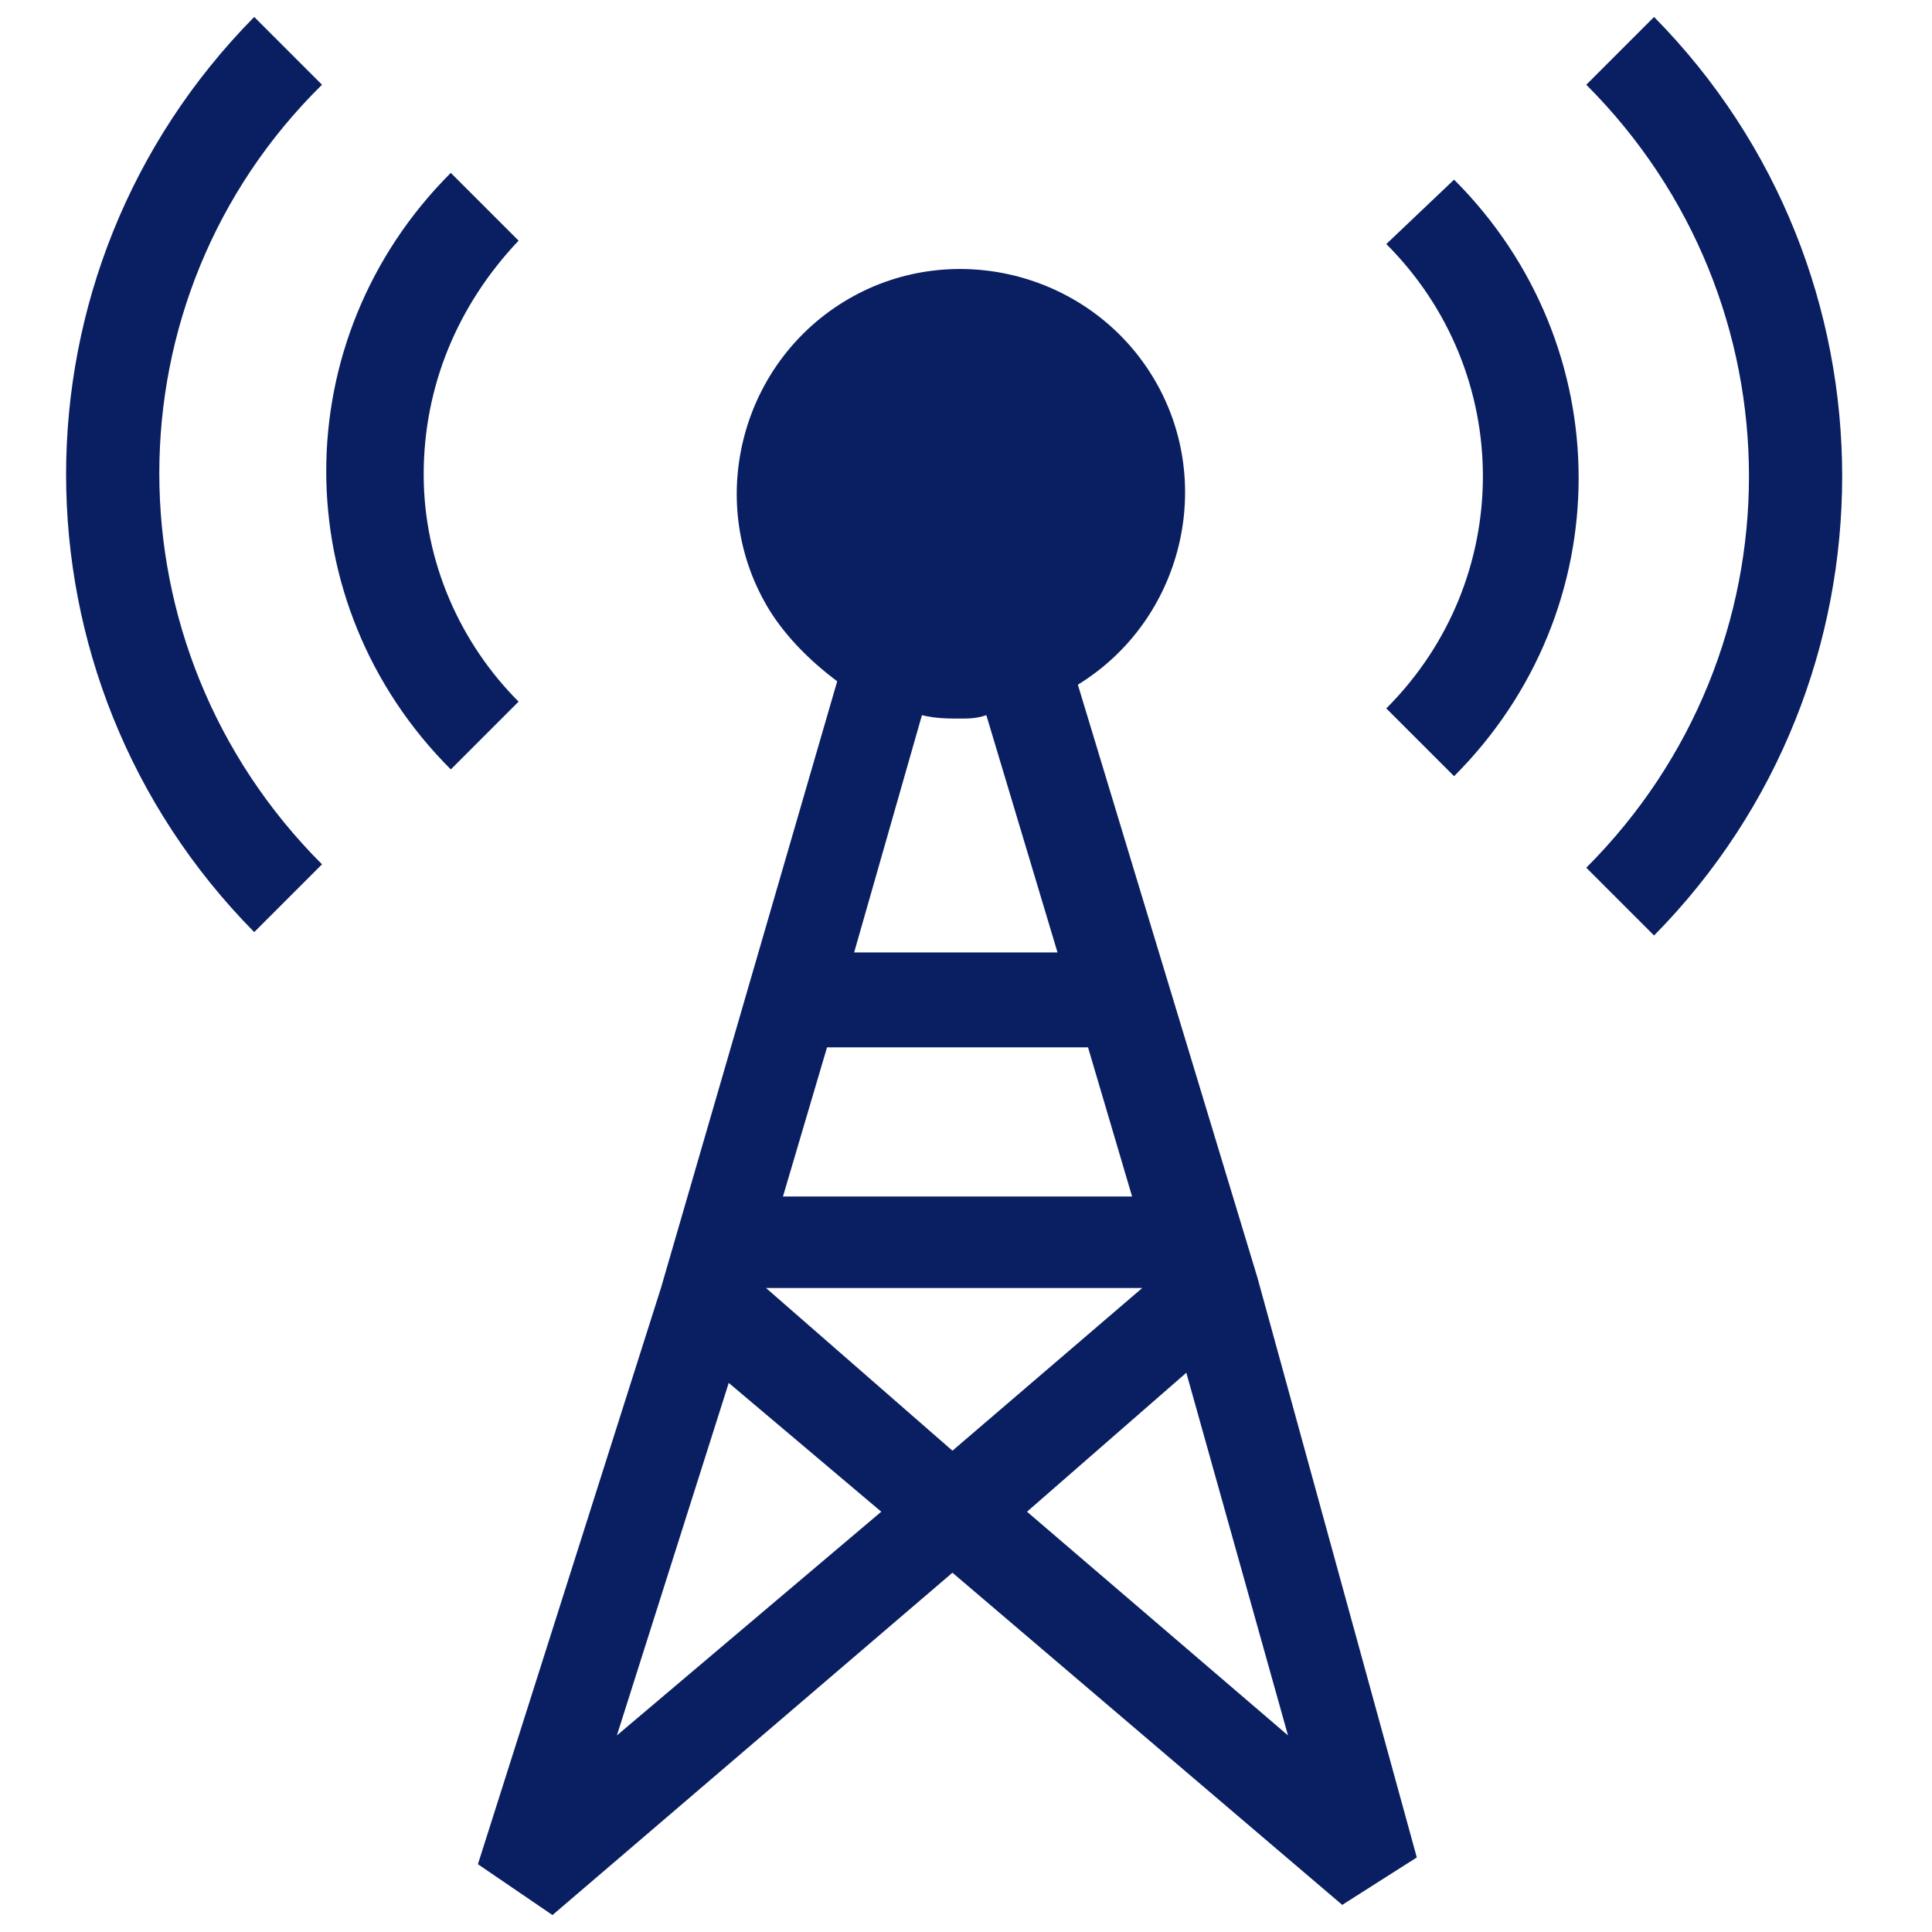 <?xml version="1.0" encoding="utf-8"?>
<!-- Generator: Adobe Illustrator 25.4.1, SVG Export Plug-In . SVG Version: 6.00 Build 0)  -->
<svg version="1.1" id="圖層_1" xmlns="http://www.w3.org/2000/svg" xmlns:xlink="http://www.w3.org/1999/xlink" x="0px" y="0px"
	 viewBox="0 0 57 57" style="enable-background:new 0 0 57 57;" xml:space="preserve">
<style type="text/css">
	.st0{fill:#0A1F62;}
</style>
<path id="Path_14185" class="st0" d="M12.5,14c0-2.6,1-5,2.8-6.9l-2-2c-4.9,4.9-4.9,12.7,0,17.6c0,0,0,0,0,0l2-2
	C13.6,19,12.5,16.6,12.5,14"/>
<path id="Path_14186" class="st0" d="M40.9,7.2c3.8,3.8,3.8,9.9,0,13.7c0,0,0,0,0,0l2,2c4.9-4.9,4.9-12.7,0-17.6c0,0,0,0,0,0
	L40.9,7.2z"/>
<path id="Path_14187" class="st0" d="M48.8,0.5l-2,2c6.4,6.4,6.4,16.7,0,23.1c0,0,0,0,0,0l2,2C56.2,20.1,56.2,8,48.8,0.5
	C48.8,0.5,48.8,0.5,48.8,0.5"/>
<path id="Path_14188" class="st0" d="M7.5,0.5C0.1,8,0.1,20,7.5,27.5c0,0,0,0,0,0l2-2c-6.4-6.4-6.4-16.7,0-23c0,0,0,0,0,0L7.5,0.5z"
	/>
<path id="Path_14189" class="st0" d="M37.1,37.7L37.1,37.7l-5.3-17.5c3.1-1.9,4.1-6,2.2-9.1S28,7,24.9,8.9c-3.1,1.9-4.1,6-2.2,9.1
	c0.5,0.8,1.2,1.5,2,2.1L19.5,38L14.1,55l2.2,1.5l11.8-10.1l11.5,9.8l2.2-1.4L37.1,37.7L37.1,37.7z M28.1,42.8L22.6,38h11.1
	L28.1,42.8z M33.4,35.3H23.1l1.3-4.4h7.7L33.4,35.3z M28.3,21.2c0.3,0,0.5,0,0.8-0.1l2.1,7h-6l2-7C27.6,21.2,28,21.2,28.3,21.2
	 M21.5,40.8l4.5,3.8l-7.8,6.6L21.5,40.8z M30.3,44.6l4.7-4.1l3,10.7L30.3,44.6z"/>
</svg>
